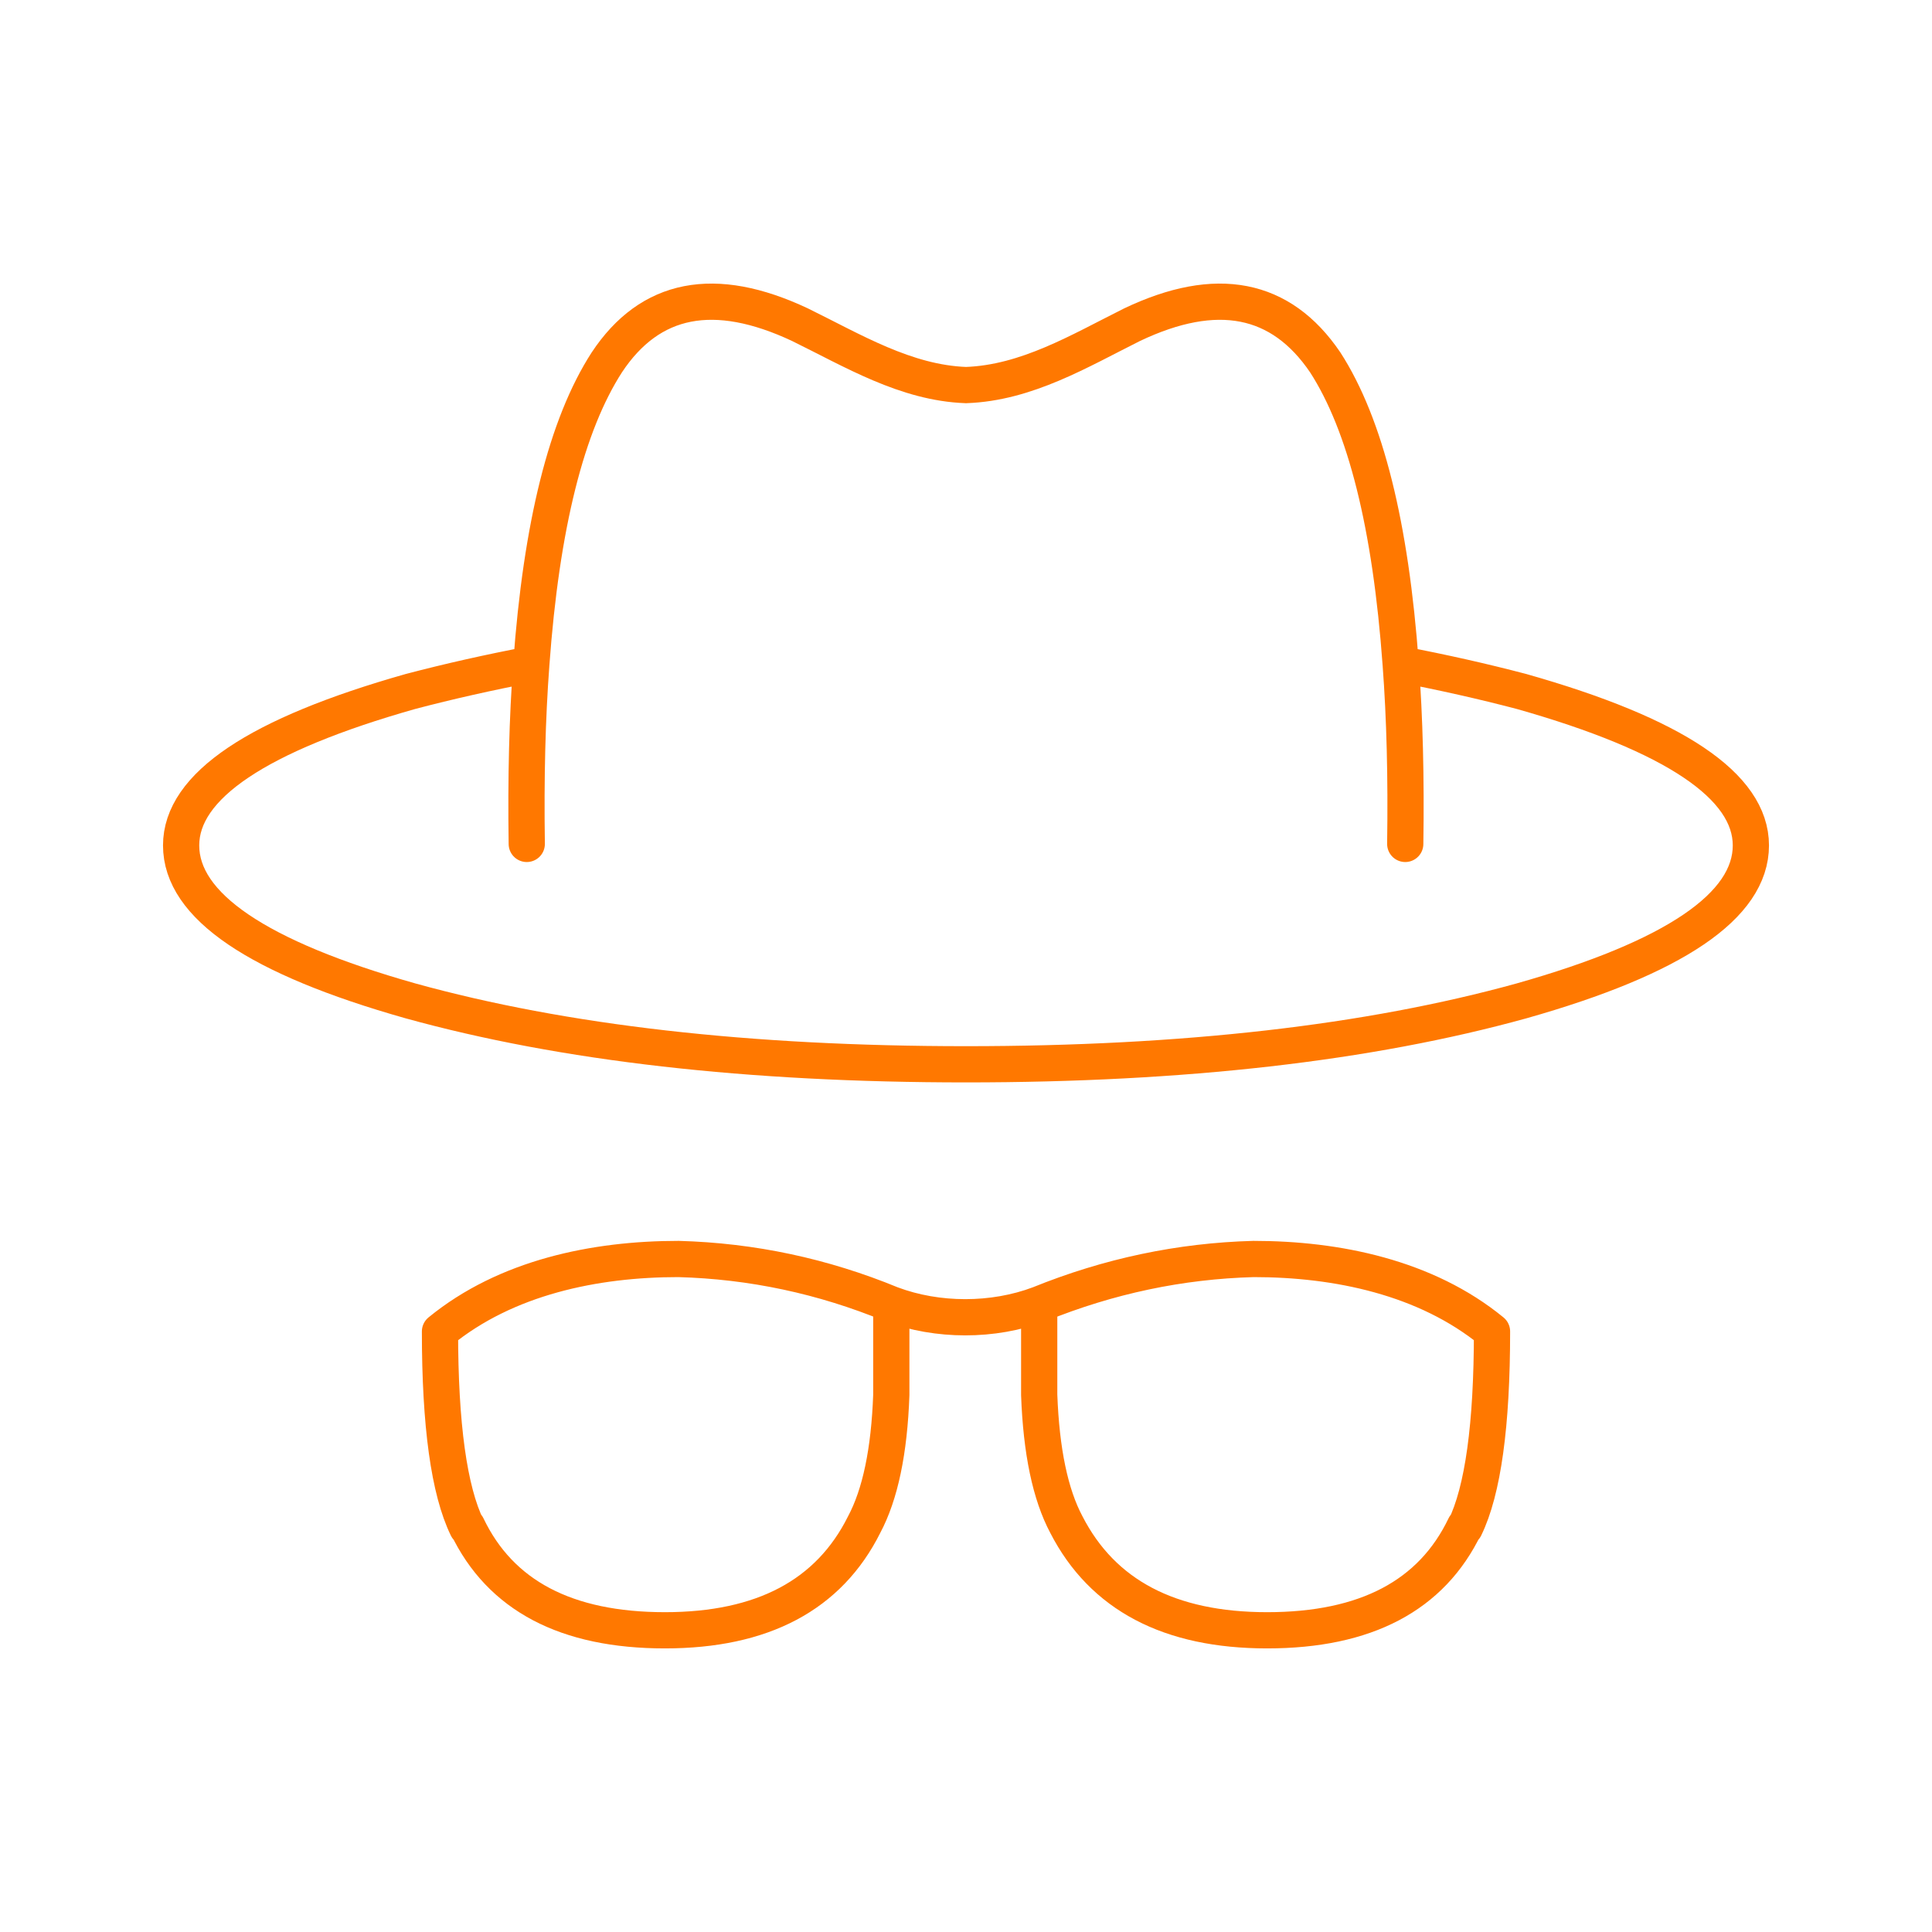 <svg width="80" height="80" viewBox="0 0 80 80" fill="none" xmlns="http://www.w3.org/2000/svg">
<path d="M36.907 54.007V57.757C36.824 60.091 36.448 61.882 35.782 63.132C34.324 66.05 31.573 67.507 27.532 67.507C23.448 67.507 20.719 66.07 19.344 63.196V63.257C18.594 61.716 18.219 59.007 18.219 55.132C20.958 52.891 24.631 52.132 28.094 52.132C31.136 52.215 34.073 52.84 36.907 54.007ZM36.907 54.007C38.818 54.724 41.12 54.725 43.031 54.007M43.031 54.007C45.907 52.84 48.864 52.215 51.907 52.132C55.362 52.132 59.049 52.893 61.781 55.132C61.781 59.007 61.407 61.716 60.657 63.257V63.196C59.281 66.07 56.553 67.507 52.469 67.507C48.428 67.507 45.657 66.05 44.157 63.132C43.491 61.882 43.116 60.091 43.031 57.757V54.007ZM58 27.507C59.75 27.84 61.416 28.216 63 28.632C69.334 30.425 72.5 32.55 72.5 35.007C72.5 37.507 69.334 39.654 63 41.445C56.666 43.196 48.999 44.07 40 44.07C31 44.07 23.332 43.196 17 41.445C10.666 39.654 7.5 37.507 7.5 35.007C7.5 32.55 10.666 30.425 17 28.632C18.582 28.216 20.249 27.84 22 27.507M58 27.507C58.166 29.715 58.229 32.195 58.188 34.945M58 27.507C57.584 21.757 56.543 17.591 54.876 15.007C53.042 12.3 50.376 11.778 46.876 13.445C44.69 14.537 42.509 15.856 40.001 15.945C37.507 15.856 35.308 14.514 33.126 13.445C29.583 11.778 26.917 12.3 25.126 15.007C23.459 17.591 22.416 21.757 22 27.507M22 27.507C21.834 29.715 21.771 32.195 21.812 34.945" stroke="#FF7800" stroke-width="1.5" stroke-linecap="round" stroke-linejoin="round"/>
</svg>
